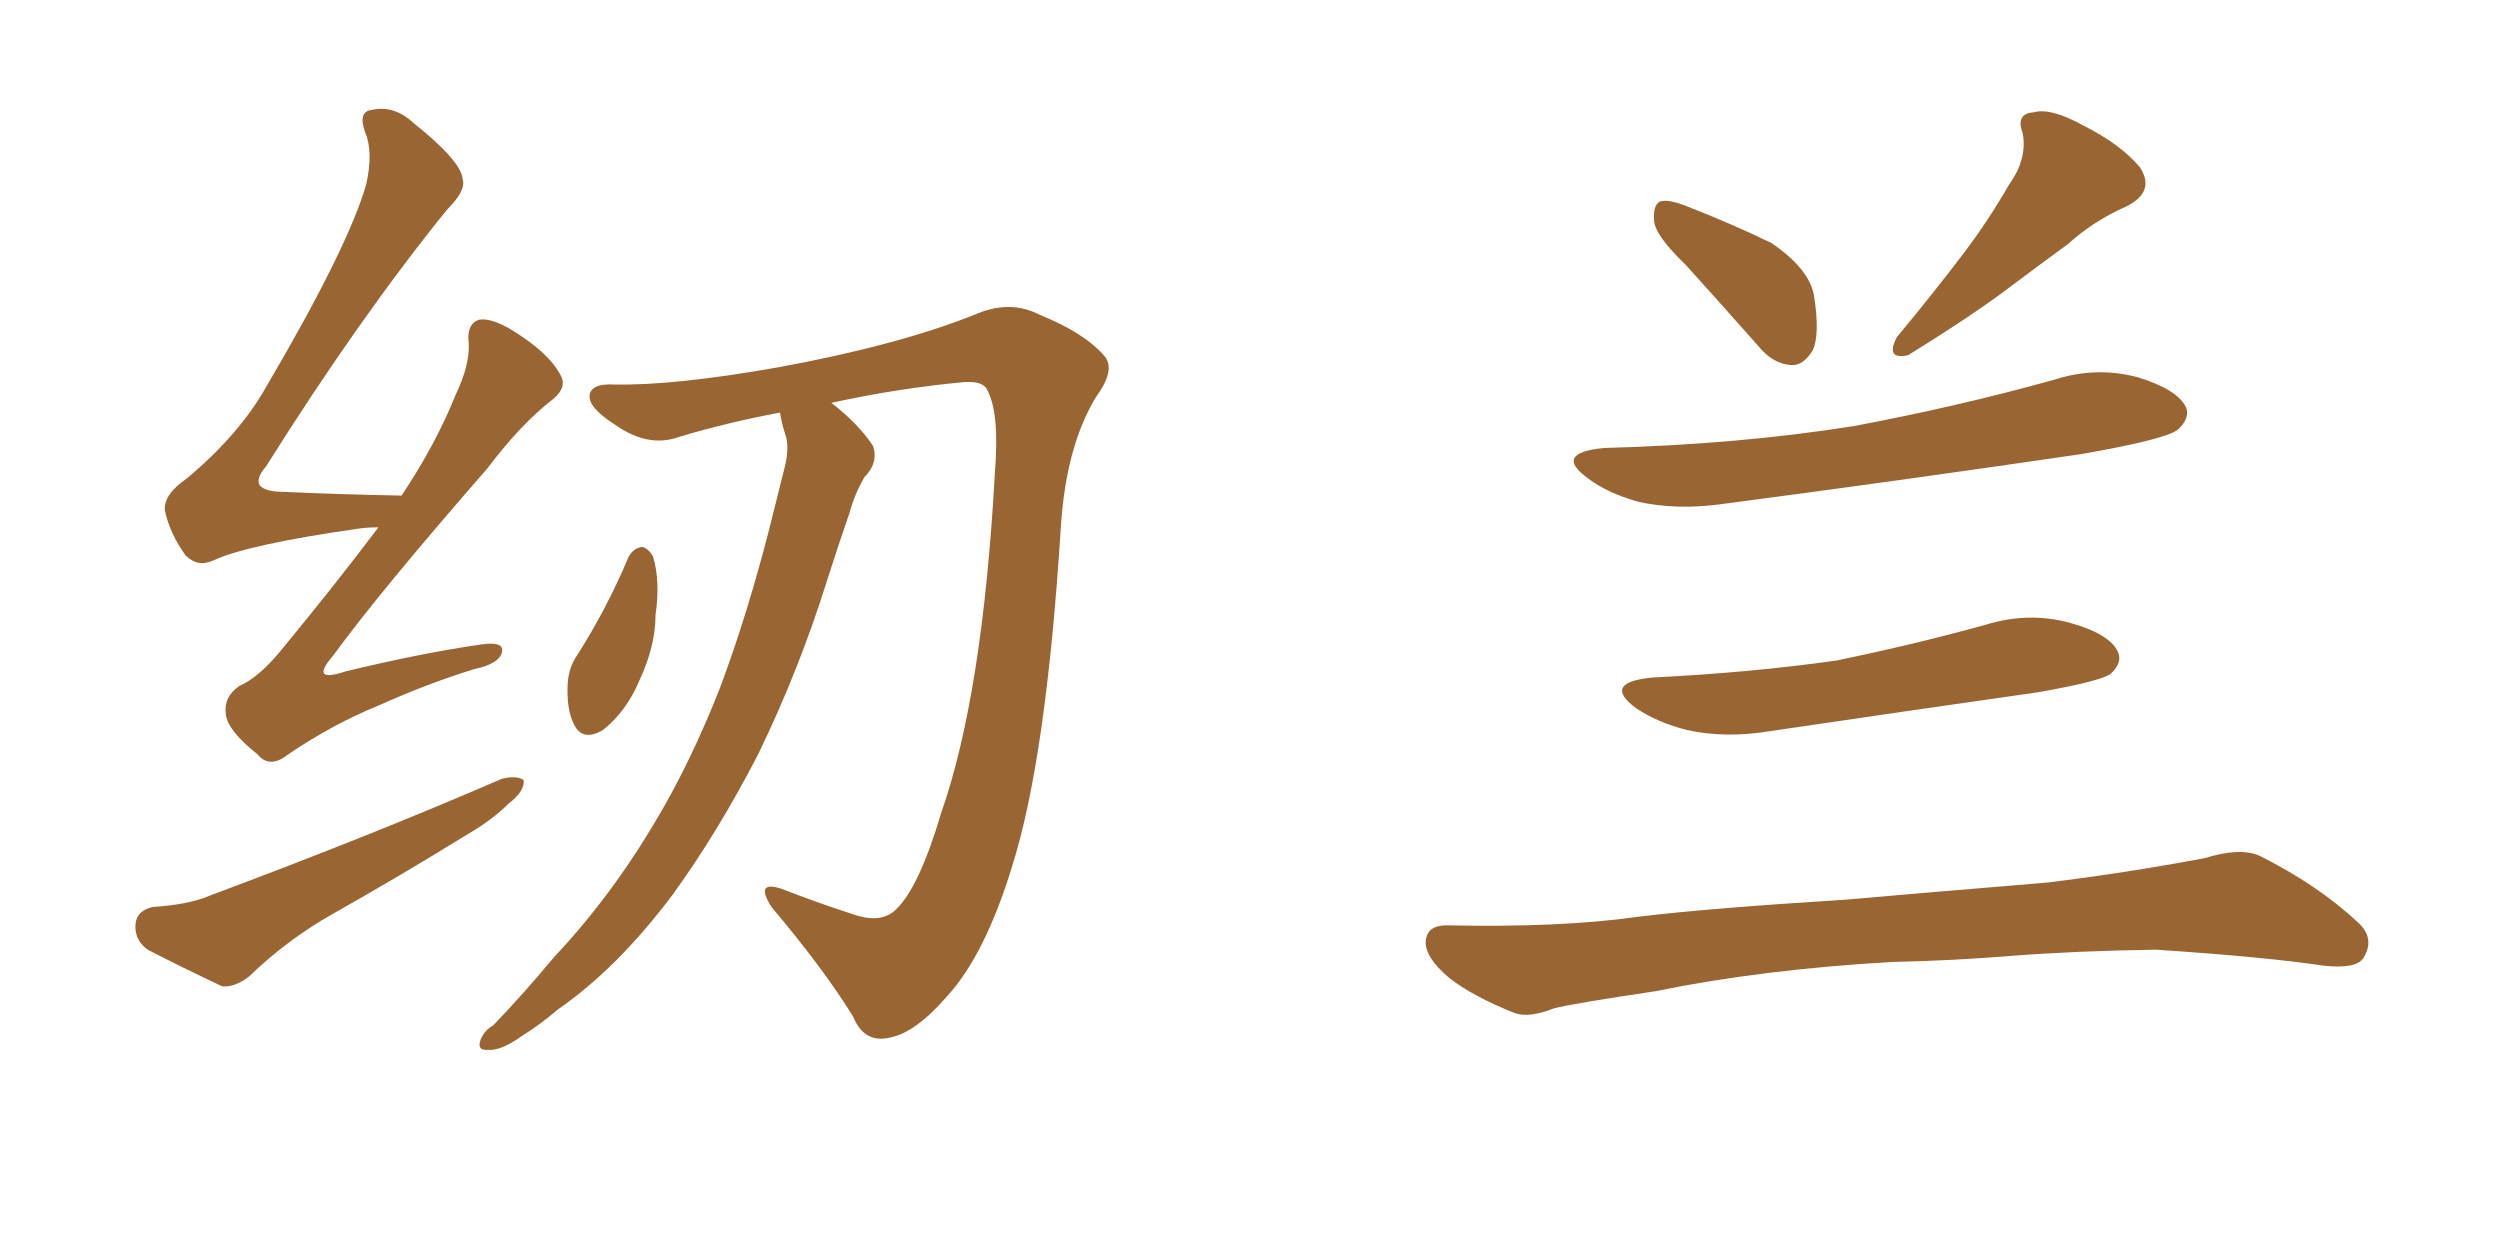 <svg xmlns="http://www.w3.org/2000/svg" xmlns:xlink="http://www.w3.org/1999/xlink" width="300" height="150"><path fill="#996633" padding="10" d="M45.41 63.28L45.41 63.28Q44.09 63.28 43.07 63.43L43.07 63.43Q29.74 65.33 25.63 67.24L25.63 67.24Q23.73 68.12 22.27 66.65L22.27 66.65Q20.36 64.01 19.78 61.23L19.78 61.23Q19.63 59.33 22.41 57.42L22.41 57.42Q28.71 52.15 31.93 46.44L31.93 46.44Q41.75 29.74 43.95 22.12L43.95 22.12Q44.82 18.16 43.80 15.82L43.80 15.82Q42.92 13.33 44.68 13.18L44.68 13.18Q47.31 12.60 49.66 14.79L49.66 14.79Q55.37 19.34 55.52 21.53L55.52 21.53Q55.96 22.85 53.61 25.20L53.61 25.20Q43.07 38.23 31.93 55.96L31.93 55.96Q29.30 59.03 34.28 59.03L34.28 59.03Q40.58 59.33 48.19 59.47L48.19 59.47Q52.29 53.32 54.64 47.46L54.64 47.46Q56.40 43.80 56.25 41.16L56.25 41.16Q55.96 38.96 57.42 38.38L57.42 38.38Q58.74 38.09 61.08 39.40L61.08 39.40Q65.77 42.19 67.24 44.97L67.24 44.97Q68.12 46.44 66.36 47.90L66.36 47.90Q62.55 50.83 58.45 56.25L58.45 56.25Q45.41 71.19 39.99 78.66L39.99 78.66Q37.06 82.03 41.46 80.57L41.46 80.57Q50.54 78.37 57.71 77.34L57.71 77.34Q60.64 76.90 60.21 78.37L60.21 78.37Q59.77 79.69 56.98 80.27L56.98 80.27Q51.27 82.03 45.41 84.67L45.41 84.67Q39.99 86.87 34.57 90.53L34.57 90.53Q32.37 92.29 30.91 90.53L30.91 90.53Q27.25 87.60 27.10 85.69L27.10 85.69Q26.81 83.64 28.71 82.32L28.71 82.32Q31.05 81.30 33.69 78.08L33.69 78.08Q39.99 70.46 45.41 63.28ZM18.31 108.84L18.31 108.84Q22.71 108.54 25.05 107.52L25.05 107.52Q44.68 100.20 60.21 93.46L60.21 93.46Q61.96 93.02 62.84 93.60L62.84 93.60Q62.99 94.92 61.08 96.39L61.08 96.39Q59.03 98.44 55.96 100.20L55.96 100.20Q47.90 105.18 39.84 109.72L39.84 109.72Q34.42 112.79 29.88 117.19L29.88 117.19Q28.13 118.51 26.66 118.36L26.66 118.36Q21.39 115.87 17.72 113.96L17.72 113.96Q16.11 112.79 16.26 110.89L16.26 110.89Q16.41 109.28 18.31 108.84ZM93.60 49.51L93.60 49.51Q87.30 50.68 81.45 52.44L81.45 52.44Q77.78 53.76 73.83 50.98L73.83 50.98Q70.61 48.93 70.75 47.46L70.75 47.46Q70.90 46.00 73.68 46.14L73.68 46.14Q80.86 46.29 93.31 44.09L93.31 44.09Q107.67 41.46 116.89 37.79L116.89 37.79Q121.14 35.89 124.80 37.79L124.80 37.79Q130.22 39.99 132.57 42.77L132.57 42.77Q133.89 44.38 131.54 47.61L131.54 47.61Q127.88 53.61 127.29 63.43L127.29 63.43Q125.54 91.11 121.44 104.00L121.44 104.00Q118.21 114.55 113.67 119.53L113.67 119.53Q109.86 123.93 106.79 124.51L106.79 124.51Q103.71 125.24 102.39 122.02L102.39 122.02Q98.88 116.31 92.58 108.84L92.58 108.84Q90.53 105.62 93.75 106.64L93.75 106.64Q97.85 108.25 102.39 109.72L102.39 109.72Q105.76 110.89 107.52 109.13L107.52 109.13Q110.30 106.49 112.94 97.56L112.94 97.56Q117.92 83.35 119.38 56.84L119.38 56.84Q119.97 49.66 118.51 46.88L118.51 46.88Q118.07 45.70 115.72 45.85L115.72 45.85Q107.81 46.58 99.76 48.34L99.76 48.34Q102.98 50.83 104.74 53.47L104.74 53.47Q105.47 55.52 103.71 57.28L103.71 57.28Q102.54 59.33 101.95 61.52L101.95 61.52Q100.63 65.33 99.32 69.43L99.32 69.43Q95.95 80.27 90.97 90.53L90.97 90.53Q86.13 99.90 80.71 107.37L80.71 107.37Q74.12 116.16 66.94 121.14L66.94 121.14Q64.89 122.90 62.55 124.37L62.55 124.37Q60.06 126.12 58.59 125.98L58.59 125.98Q57.13 126.12 57.71 124.66L57.71 124.66Q58.15 123.63 59.18 123.05L59.18 123.05Q62.84 119.24 66.50 114.84L66.50 114.84Q73.39 107.52 78.81 98.29L78.81 98.29Q82.91 91.41 86.43 82.47L86.43 82.47Q89.65 73.83 92.29 63.57L92.29 63.57Q93.31 59.47 94.19 55.96L94.19 55.96Q94.78 53.47 94.19 52.00L94.19 52.00Q93.75 50.54 93.60 49.51ZM75.44 66.80L75.44 66.80L75.44 66.80Q76.03 65.77 77.05 65.63L77.05 65.63Q77.78 65.77 78.37 66.80L78.37 66.80Q79.25 69.73 78.66 73.83L78.66 73.83Q78.66 77.49 76.76 81.59L76.76 81.59Q75.15 85.40 72.36 87.60L72.36 87.60Q69.87 89.06 68.85 86.87L68.85 86.87Q67.97 85.11 68.12 82.03L68.12 82.03Q68.26 80.13 69.14 78.81L69.14 78.81Q72.80 73.10 75.44 66.80ZM202.29 31.79L202.29 31.79Q198.63 28.27 198.49 26.51L198.49 26.51Q198.34 24.61 199.22 24.17L199.22 24.17Q200.24 23.88 202.44 24.76L202.44 24.76Q207.71 26.81 212.55 29.15L212.55 29.15Q217.09 32.23 217.68 35.45L217.68 35.45Q218.41 40.14 217.53 42.04L217.53 42.04Q216.36 43.95 214.89 43.80L214.89 43.80Q212.70 43.65 210.94 41.46L210.94 41.46Q206.40 36.33 202.29 31.79ZM241.11 22.12L241.11 22.12Q243.31 19.04 242.72 15.97L242.72 15.97Q241.85 13.62 244.04 13.48L244.04 13.48Q246.09 12.89 250.05 15.09L250.05 15.09Q254.44 17.29 256.79 20.07L256.79 20.07Q258.69 23.00 255.18 24.76L255.18 24.76Q251.22 26.51 248.14 29.30L248.14 29.30Q244.92 31.64 241.41 34.28L241.41 34.28Q237.01 37.65 228.96 42.63L228.96 42.63Q226.17 43.21 227.64 40.43L227.64 40.43Q232.03 35.16 235.69 30.32L235.69 30.32Q238.48 26.66 241.11 22.12ZM192.48 53.76L192.48 53.76Q208.74 53.32 222.51 51.12L222.51 51.12Q234.96 48.78 246.53 45.56L246.53 45.56Q251.51 43.95 256.49 45.26L256.49 45.26Q261.33 46.73 262.35 48.93L262.35 48.93Q262.79 50.24 261.33 51.56L261.33 51.56Q259.86 52.73 249.76 54.49L249.76 54.49Q227.78 57.71 206.54 60.50L206.54 60.50Q201.12 61.23 196.58 60.21L196.58 60.21Q192.92 59.18 190.58 57.42L190.58 57.42Q186.33 54.35 192.48 53.76ZM198.34 81.30L198.34 81.30Q210.21 80.71 220.46 79.25L220.46 79.25Q229.69 77.34 238.18 75L238.18 75Q243.31 73.39 248.29 74.71L248.29 74.71Q253.13 76.03 254.15 78.22L254.15 78.22Q254.74 79.54 253.27 80.86L253.27 80.86Q252.10 81.74 244.63 83.06L244.63 83.06Q228.22 85.40 212.40 87.74L212.40 87.74Q206.98 88.62 202.44 87.60L202.44 87.60Q198.93 86.72 196.29 84.96L196.29 84.96Q192.19 81.88 198.34 81.30ZM227.20 115.43L227.20 115.43L227.20 115.43Q211.52 116.31 198.63 118.95L198.63 118.95Q188.82 120.41 186.47 121.00L186.47 121.00Q183.54 122.17 181.79 121.58L181.79 121.58Q176.66 119.53 173.88 117.33L173.88 117.33Q170.95 114.84 171.09 112.94L171.09 112.94Q171.24 111.04 173.58 111.04L173.58 111.04Q187.35 111.33 196.58 110.01L196.58 110.01Q205.08 108.98 221.48 107.96L221.48 107.96Q229.69 107.23 245.65 105.91L245.65 105.91Q255.18 104.74 264.55 102.98L264.55 102.98Q268.80 101.66 271.14 102.69L271.14 102.69Q278.17 106.20 283.01 110.74L283.01 110.74Q285.06 112.65 283.59 114.99L283.59 114.99Q282.71 116.31 278.76 115.87L278.76 115.87Q271.88 114.84 258.69 113.96L258.69 113.96Q249.02 114.11 241.41 114.70L241.41 114.70Q234.38 115.28 227.20 115.43Z"/></svg>